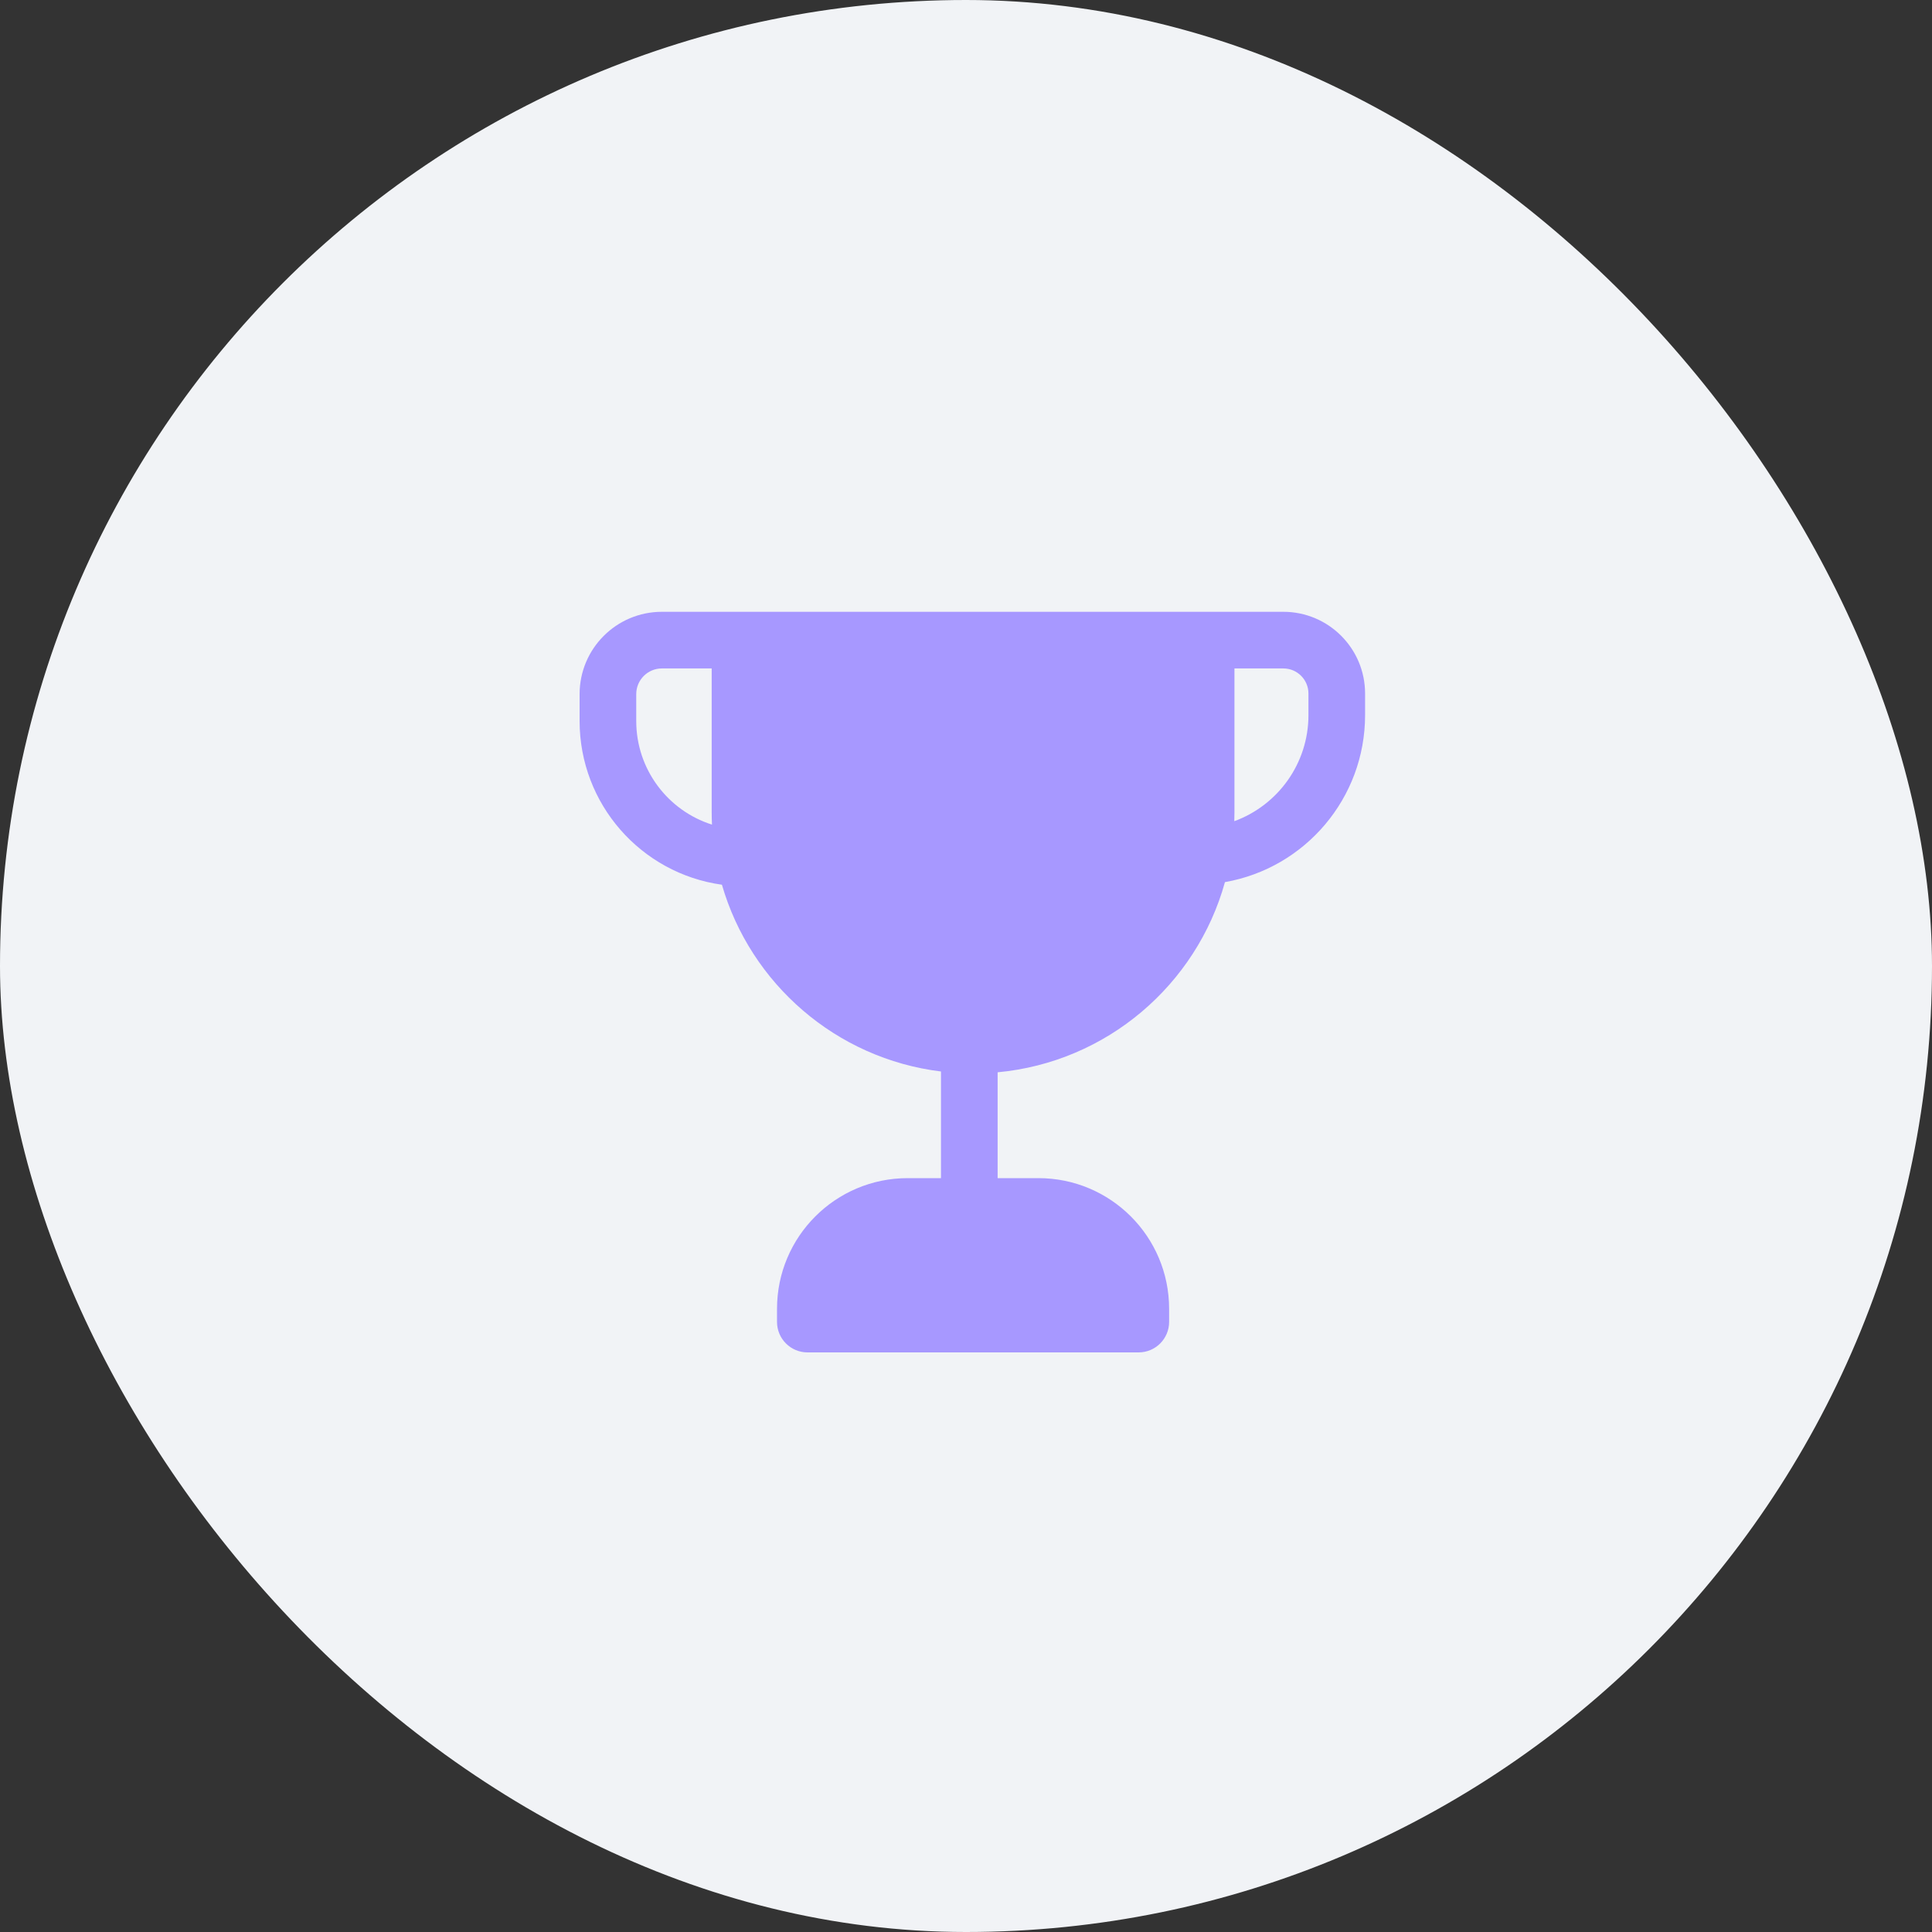 <?xml version="1.0" encoding="UTF-8"?> <svg xmlns="http://www.w3.org/2000/svg" width="60" height="60" viewBox="0 0 60 60" fill="none"><rect x="0" y="0" width="60" height="60" fill="#333333" stroke="none"/> <rect width="60" height="60" rx="30" fill="#F1F3F6"></rect> <path fill-rule="evenodd" clip-rule="evenodd" d="M18 22.392C18 24.966 19.902 27.125 22.42 27.476C23.309 30.552 25.968 32.877 29.223 33.276V36.588L28.19 36.588C25.949 36.588 24.131 38.405 24.131 40.647V41.053C24.131 41.576 24.555 42 25.078 42H35.361C35.884 42 36.308 41.576 36.308 41.053V40.647C36.308 38.405 34.491 36.588 32.249 36.588L30.982 36.588V33.301C34.372 32.986 37.157 30.585 38.042 27.395C40.532 26.959 42.394 24.788 42.394 22.209V21.539C42.394 20.137 41.257 19 39.855 19H37.017L36.984 19H23.455L23.422 19H20.556C19.144 19 18 20.145 18 21.556V22.392ZM20.556 20.759H22.102V25.219C22.102 25.35 22.105 25.48 22.111 25.609C20.738 25.174 19.759 23.89 19.759 22.392V21.556C19.759 21.116 20.116 20.759 20.556 20.759ZM38.337 20.759V25.219C38.337 25.314 38.336 25.409 38.332 25.503C39.683 25.01 40.635 23.714 40.635 22.209V21.539C40.635 21.108 40.286 20.759 39.855 20.759H38.337Z" fill="#A798FF"></path> </svg> 